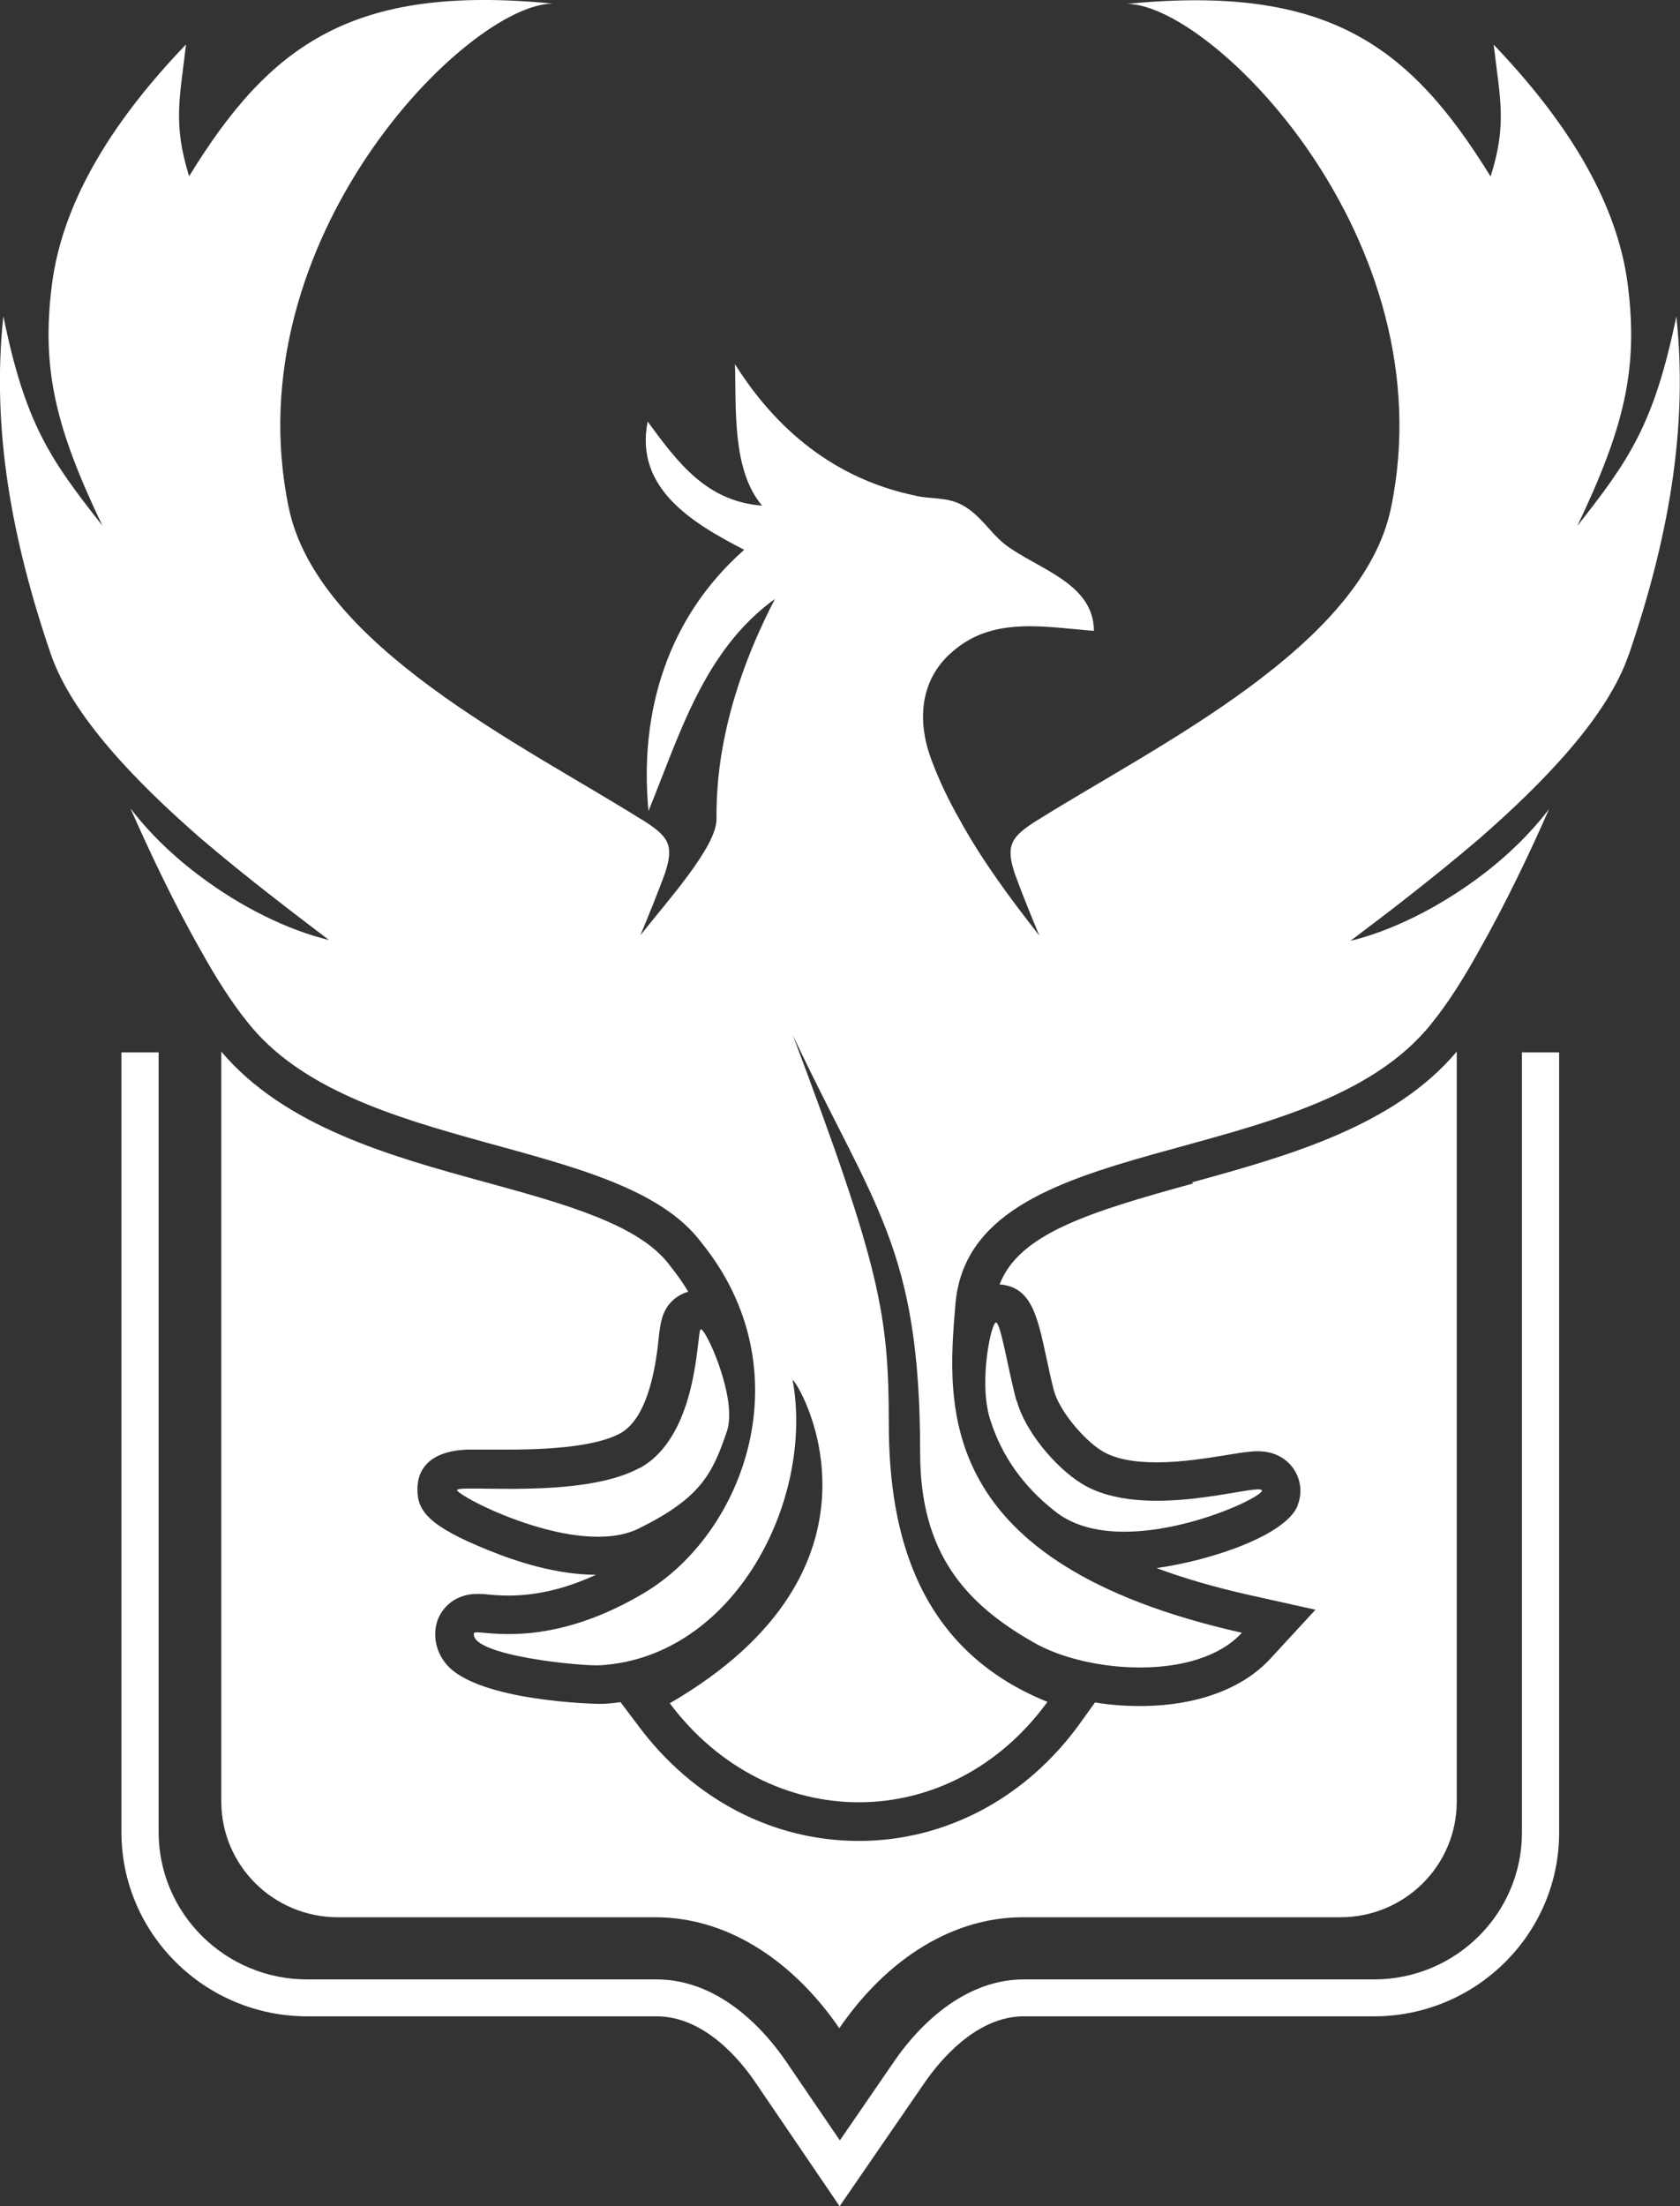 <svg width="272" height="357" viewBox="0 0 272 357" fill="none" xmlns="http://www.w3.org/2000/svg">
<rect x="0" y="0" width="272" height="357" fill="#333333" stroke="none"/>
<g clip-path="url(#clip0_9_962)">
<path d="M135.932 357L122.207 336.835C120.033 333.646 114.19 326.281 106.309 326.281H49.735C33.156 326.281 19.658 312.897 19.658 296.46V170.304H25.683V296.46C25.683 309.619 36.463 320.308 49.735 320.308H106.309C117.089 320.308 124.472 329.514 127.19 333.467L135.977 346.356L144.81 333.511C147.528 329.514 155.047 320.308 165.737 320.308H222.447C235.673 320.308 246.408 309.664 246.408 296.549V170.304H252.432V296.549C252.432 312.942 238.98 326.281 222.447 326.281H165.737C157.946 326.281 152.012 333.691 149.793 336.88L135.977 356.955L135.932 357Z" fill="white"/>
<path d="M193.186 191.502C176.2 196.173 164.967 199.676 161.841 207.85C166.869 208.209 167.911 212.7 169.36 219.437C169.768 221.413 170.221 223.434 170.628 225.006C171.444 228.105 175.249 232.82 178.419 234.796C180.412 236.009 183.357 236.638 187.252 236.638C191.419 236.638 195.677 235.919 198.757 235.425C200.931 235.066 202.381 234.841 203.649 234.841C206.186 234.841 207.771 235.874 208.677 236.772C210.489 238.569 211.032 241.264 210.081 243.599V243.689C208.088 248.404 196.402 252.446 187.252 253.749C191.6 255.366 196.628 256.848 202.471 258.15L212.98 260.486L205.687 268.39C201.158 273.33 193.639 276.07 184.534 276.07C182.134 276.07 179.642 275.89 177.287 275.486L174.705 279.079C166.008 291.025 153.008 297.897 139.057 297.897C125.106 297.897 112.242 291.16 103.41 279.348L100.466 275.441C99.56 275.576 98.609 275.666 97.703 275.711H96.661C96.661 275.711 77.41 275.351 72.292 269.333C70.797 267.582 70.208 265.381 70.57 263.225C70.978 260.71 73.288 257.926 77.229 257.926C77.637 257.926 78.271 257.926 78.996 258.015C79.901 258.105 80.989 258.195 82.347 258.195C86.922 258.195 91.633 257.072 96.48 254.827C90.093 254.827 83.525 252.671 79.131 250.875C69.393 246.967 67.581 244.497 67.581 241.039C67.581 235.201 73.515 234.572 76.097 234.572H82.393C91.18 234.572 97.204 233.674 100.375 231.967C105.222 229.362 106.309 219.886 106.671 216.293C106.943 214.002 107.169 212.206 108.8 210.544C109.525 209.826 110.431 209.332 111.427 209.017C110.612 207.67 109.661 206.278 108.528 204.885L108.392 204.706C103.5 198.149 91.452 194.825 78.678 191.322C63.414 187.145 46.156 182.385 35.829 170.169V291.519C35.829 301.849 44.254 310.247 54.717 310.247H106.082C118.72 310.247 129.183 318.376 135.887 328.212C142.59 318.376 153.008 310.247 165.646 310.247H217.011C227.429 310.247 235.854 301.894 235.854 291.519V170.169C225.617 182.34 208.314 187.101 193.004 191.322L193.186 191.502Z" fill="white"/>
<path d="M103.546 237.536C94.169 242.701 74.013 240.141 74.013 241.129C74.013 242.117 93.49 252.267 103.455 247.326C113.42 242.386 115.323 238.569 117.678 231.652C119.535 226.263 114.054 214.496 113.42 215.125C112.786 215.754 113.103 232.371 103.546 237.581V237.536Z" fill="white"/>
<path d="M263.711 105.946C270.053 87.397 273.359 69.433 271.411 51.199C267.788 68.759 263.711 74.508 255.377 85.107C262.941 69.253 265.251 59.822 263.575 46.303C261.809 31.887 252.75 18.638 241.833 7.231C242.875 16.078 244.008 20.12 241.335 28.564C228.245 7.321 214.928 -2.56 182.451 0.629C196.175 0.629 234.224 38.714 225.21 82.188C220.544 104.643 187.252 120.632 168.137 132.623C168.047 132.623 168.047 132.713 167.956 132.713C163.699 135.408 162.747 136.755 164.333 141.471C165.556 144.794 166.914 148.162 168.273 151.396C163.517 145.333 158.988 139.225 155.364 132.623C153.598 129.524 152.058 126.336 150.789 122.922C148.389 116.5 148.932 109.628 154.639 105.092C161.117 99.748 169.406 101.5 177.106 102.083C177.106 94.224 167.639 91.978 162.566 87.981C160.165 86.005 158.625 83.221 155.726 81.694C153.145 80.346 150.653 80.84 148.026 80.167C135.253 77.472 125.741 69.657 118.992 58.924C119.218 66.154 118.494 76.035 123.385 81.828C114.417 81.11 109.842 75.002 104.86 68.22C102.685 79.134 112.333 84.748 120.487 88.969C108.121 99.883 103.455 115.153 104.995 131.231C110.069 118.835 113.964 105.227 125.469 96.919C116.002 115.153 116.002 128.132 116.002 132.578C116.002 137.024 108.166 145.647 103.682 151.351C105.041 148.073 106.4 144.749 107.623 141.426C109.208 136.71 108.257 135.363 103.999 132.668C103.908 132.668 103.908 132.578 103.818 132.578C84.703 120.587 51.411 104.554 46.745 82.143C37.731 38.669 75.78 0.584 89.504 0.584C57.027 -2.605 43.665 7.276 30.62 28.519C27.993 20.075 29.08 16.033 30.122 7.186C19.206 18.548 10.146 31.842 8.38 46.259C6.704 59.777 9.014 69.253 16.578 85.062C8.244 74.463 4.122 68.759 0.544 51.154C-1.404 69.388 1.903 87.353 8.244 105.901C11.687 115.826 21.878 126.425 32.568 135.722C39.951 142.01 47.47 147.713 53.268 152.115C46.428 150.453 39 146.725 32.568 141.92C28.084 138.596 24.143 134.779 21.108 130.782C24.098 137.563 28.174 146.231 32.568 153.911C34.968 158.223 37.46 162.175 40.042 165.363C57.027 186.966 100.511 183.597 113.556 201.068C130.18 221.547 120.713 248.045 104.18 257.836C87.647 267.626 76.912 263.315 76.731 264.303C76.097 267.941 94.532 269.692 97.25 269.468C118.856 268.12 131.901 242.835 128.323 223.254C130.18 225.006 145.852 253.929 108.438 275.621C124.427 296.954 153.779 297.088 169.587 275.396C148.66 266.953 143.904 248.27 143.904 230.44C143.904 212.61 142.455 204.93 128.368 167.519C141.458 195.319 148.977 201.831 148.977 235.156C148.977 251.458 156.451 259.587 167.367 265.785C175.883 270.725 193.775 272.163 201.067 264.213C151.016 252.985 153.326 227.386 154.685 211.083C157.085 182.026 212.21 190.469 231.868 165.498C234.45 162.309 236.941 158.357 239.342 154.046C243.736 146.321 247.858 137.653 250.802 130.916C247.767 134.914 243.826 138.731 239.342 142.054C232.91 146.815 225.482 150.588 218.642 152.249C224.44 147.893 231.959 142.144 239.342 135.857C250.032 126.56 260.223 115.961 263.666 106.036V105.946H263.711Z" fill="white"/>
<path d="M164.559 226.622C163.245 221.817 162.022 214.002 161.252 214.002C160.482 214.002 158.399 223.658 160.301 229.676C162.203 235.694 165.691 240.5 170.674 244.452C181.499 253.345 205.325 242.162 204.283 241.129C203.241 240.096 185.123 246.204 175.158 240.096C170.764 237.401 165.872 231.428 164.604 226.622H164.559Z" fill="white"/>
</g>
<defs>
<clipPath id="clip0_9_962">
<rect width="272" height="357" fill="white"/>
</clipPath>
</defs>
</svg>
